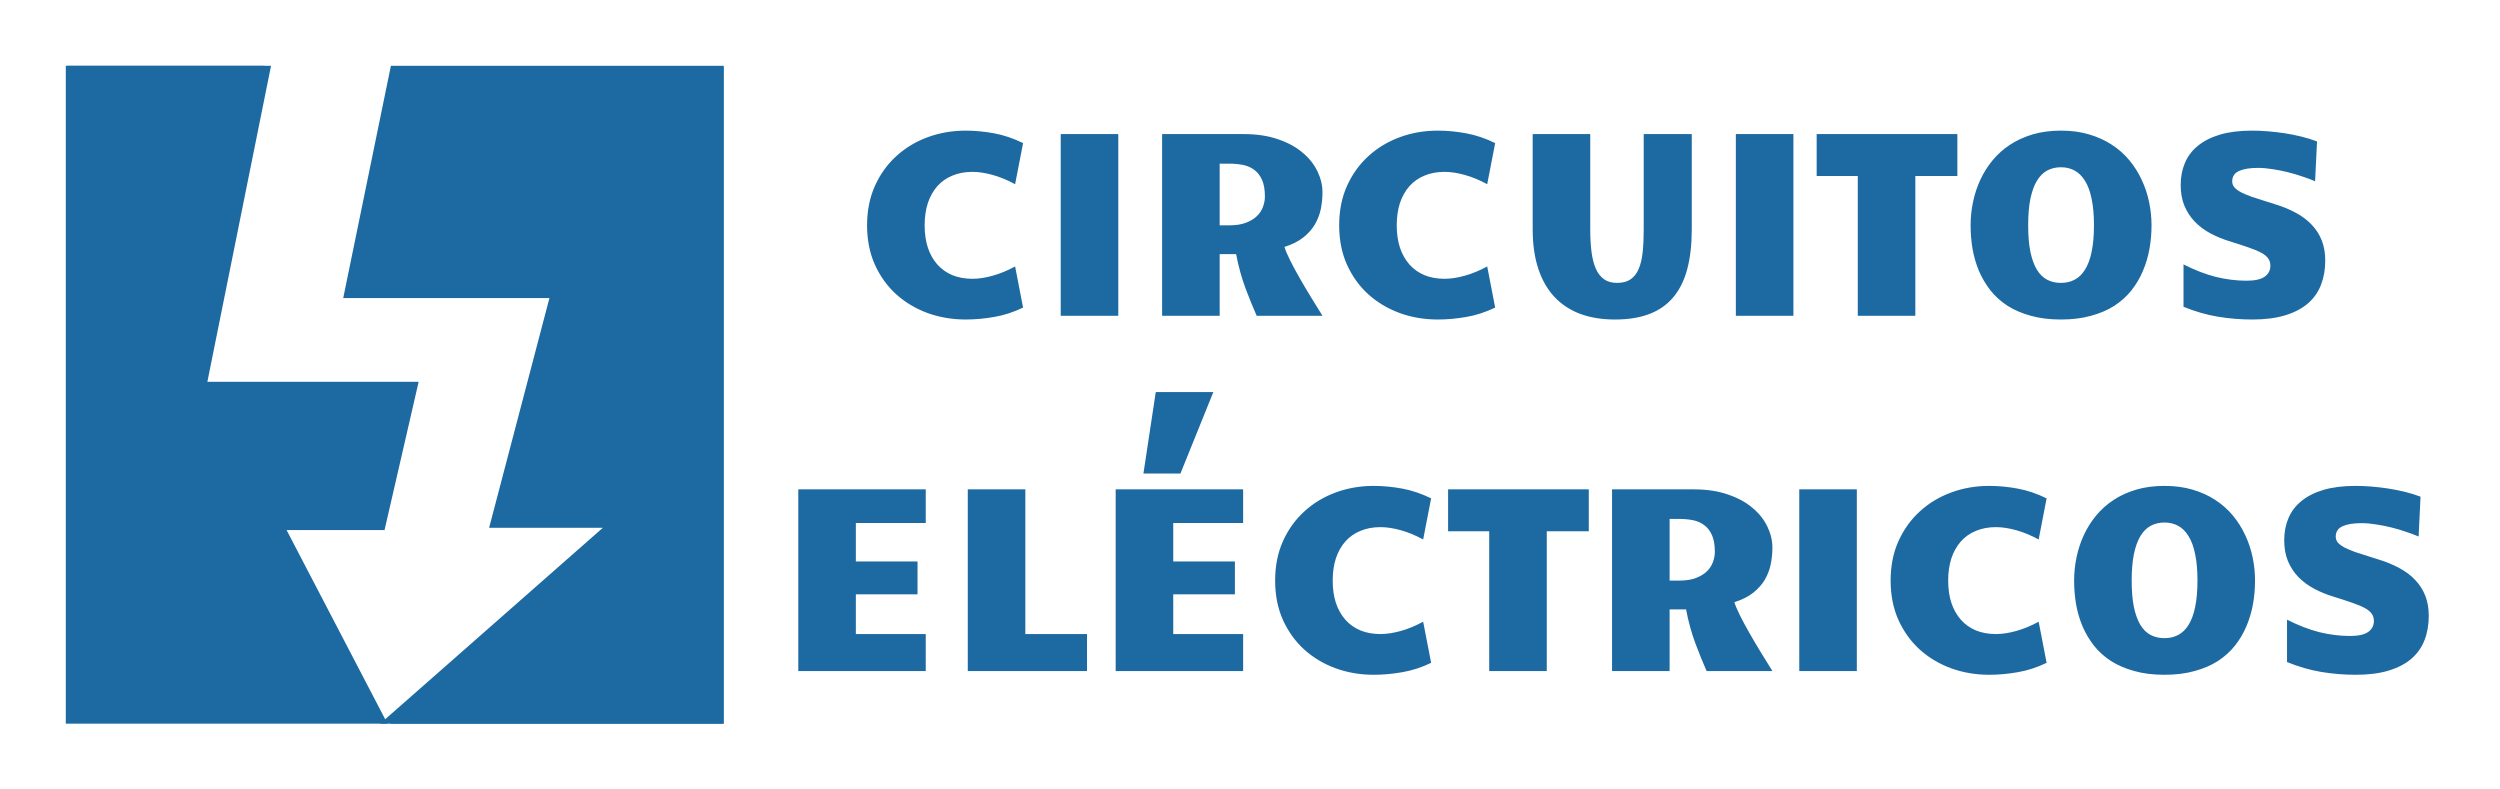 <svg width="190" height="60" viewBox="0 0 190 60" fill="none" xmlns="http://www.w3.org/2000/svg">
<rect width="190" height="60" fill="white"/>
<g clip-path="url(#clip0_1050_284)">
<rect width="50" height="50" transform="translate(5 5)" fill="white"/>
<path d="M26.698 22.153L30.21 5.047H54.992V55H29.648L47.138 39.615H37.82L42.406 22.153H26.698Z" fill="#1D6AA2"/>
<path d="M15.149 29.516L20.089 5H5.111L5.111 54.888H28.828L20.955 39.783H28.828L31.189 29.516H15.149Z" fill="#1D6AA2"/>
<path d="M26.698 22.153L30.21 5.047H54.992V55H29.648L47.138 39.615H37.82L42.406 22.153H26.698Z" stroke="#1D6AA2"/>
<path d="M15.149 29.516L20.089 5H5.111L5.111 54.888H28.828L20.955 39.783H28.828L31.189 29.516H15.149Z" stroke="#1D6AA2"/>
</g>
<path d="M65.898 17.125C65.898 16.012 66.097 15.012 66.494 14.127C66.898 13.235 67.441 12.48 68.125 11.861C68.809 11.236 69.603 10.758 70.508 10.426C71.413 10.094 72.373 9.928 73.389 9.928C74.098 9.928 74.821 9.996 75.557 10.133C76.292 10.27 77.025 10.517 77.754 10.875L77.148 14C76.576 13.688 76.009 13.453 75.449 13.297C74.889 13.141 74.375 13.062 73.906 13.062C73.34 13.062 72.832 13.157 72.383 13.346C71.934 13.528 71.553 13.795 71.24 14.146C70.928 14.498 70.687 14.925 70.518 15.426C70.355 15.927 70.273 16.494 70.273 17.125C70.273 17.756 70.355 18.323 70.518 18.824C70.687 19.326 70.928 19.752 71.24 20.104C71.553 20.455 71.934 20.725 72.383 20.914C72.832 21.096 73.34 21.188 73.906 21.188C74.375 21.188 74.889 21.109 75.449 20.953C76.009 20.797 76.576 20.562 77.148 20.25L77.754 23.375C77.025 23.727 76.292 23.964 75.557 24.088C74.821 24.218 74.098 24.283 73.389 24.283C72.373 24.283 71.413 24.12 70.508 23.795C69.603 23.463 68.809 22.991 68.125 22.379C67.441 21.76 66.898 21.009 66.494 20.123C66.097 19.238 65.898 18.238 65.898 17.125ZM80.615 10.191H84.99V24H80.615V10.191ZM88.32 10.191H94.531C95.514 10.191 96.38 10.322 97.129 10.582C97.878 10.836 98.499 11.175 98.994 11.598C99.495 12.014 99.873 12.49 100.127 13.023C100.381 13.551 100.508 14.085 100.508 14.625C100.508 15.048 100.465 15.468 100.381 15.885C100.296 16.295 100.146 16.686 99.932 17.057C99.717 17.421 99.421 17.753 99.043 18.053C98.672 18.346 98.197 18.583 97.617 18.766C97.702 19.039 97.845 19.378 98.047 19.781C98.249 20.185 98.483 20.621 98.75 21.09C99.017 21.559 99.303 22.044 99.609 22.545C99.915 23.046 100.215 23.531 100.508 24H95.508C95.228 23.369 94.941 22.662 94.648 21.881C94.356 21.093 94.121 20.237 93.945 19.312H92.695V24H88.32V10.191ZM93.438 17.125C93.932 17.125 94.349 17.06 94.688 16.93C95.033 16.799 95.312 16.63 95.527 16.422C95.742 16.213 95.895 15.979 95.986 15.719C96.084 15.458 96.133 15.198 96.133 14.938C96.133 14.423 96.061 14.003 95.918 13.678C95.775 13.352 95.579 13.098 95.332 12.916C95.085 12.727 94.798 12.6 94.473 12.535C94.147 12.47 93.799 12.438 93.428 12.438H92.695V17.125H93.438ZM101.777 17.125C101.777 16.012 101.976 15.012 102.373 14.127C102.777 13.235 103.32 12.48 104.004 11.861C104.688 11.236 105.482 10.758 106.387 10.426C107.292 10.094 108.252 9.928 109.268 9.928C109.977 9.928 110.7 9.996 111.436 10.133C112.171 10.27 112.904 10.517 113.633 10.875L113.027 14C112.454 13.688 111.888 13.453 111.328 13.297C110.768 13.141 110.254 13.062 109.785 13.062C109.219 13.062 108.711 13.157 108.262 13.346C107.812 13.528 107.432 13.795 107.119 14.146C106.807 14.498 106.566 14.925 106.396 15.426C106.234 15.927 106.152 16.494 106.152 17.125C106.152 17.756 106.234 18.323 106.396 18.824C106.566 19.326 106.807 19.752 107.119 20.104C107.432 20.455 107.812 20.725 108.262 20.914C108.711 21.096 109.219 21.188 109.785 21.188C110.254 21.188 110.768 21.109 111.328 20.953C111.888 20.797 112.454 20.562 113.027 20.25L113.633 23.375C112.904 23.727 112.171 23.964 111.436 24.088C110.7 24.218 109.977 24.283 109.268 24.283C108.252 24.283 107.292 24.12 106.387 23.795C105.482 23.463 104.688 22.991 104.004 22.379C103.32 21.76 102.777 21.009 102.373 20.123C101.976 19.238 101.777 18.238 101.777 17.125ZM122.734 24.283C121.764 24.283 120.892 24.143 120.117 23.863C119.349 23.577 118.695 23.15 118.154 22.584C117.614 22.011 117.201 21.295 116.914 20.436C116.628 19.576 116.484 18.57 116.484 17.418V10.191H120.859V17.438C120.859 18.082 120.892 18.655 120.957 19.156C121.022 19.658 121.133 20.084 121.289 20.436C121.445 20.781 121.654 21.044 121.914 21.227C122.174 21.409 122.5 21.5 122.891 21.5C123.32 21.5 123.665 21.409 123.926 21.227C124.193 21.044 124.398 20.781 124.541 20.436C124.691 20.084 124.792 19.658 124.844 19.156C124.896 18.655 124.922 18.082 124.922 17.438V10.191H128.574V17.418C128.574 18.577 128.46 19.586 128.232 20.445C128.005 21.305 127.65 22.021 127.168 22.594C126.693 23.16 126.087 23.583 125.352 23.863C124.622 24.143 123.75 24.283 122.734 24.283ZM131.924 10.191H136.299V24H131.924V10.191ZM141.191 24V13.375H138.066V10.191H148.76V13.375H145.566V24H141.191ZM156.631 24.283C155.778 24.283 155.016 24.189 154.346 24C153.675 23.818 153.083 23.564 152.568 23.238C152.061 22.906 151.628 22.516 151.27 22.066C150.918 21.611 150.628 21.119 150.4 20.592C150.179 20.058 150.016 19.498 149.912 18.912C149.814 18.326 149.766 17.73 149.766 17.125C149.766 16.526 149.827 15.934 149.951 15.348C150.075 14.755 150.26 14.192 150.508 13.658C150.755 13.124 151.068 12.63 151.445 12.174C151.823 11.718 152.266 11.324 152.773 10.992C153.281 10.66 153.854 10.4 154.492 10.211C155.137 10.022 155.85 9.928 156.631 9.928C157.412 9.928 158.122 10.022 158.76 10.211C159.404 10.4 159.98 10.66 160.488 10.992C161.003 11.324 161.449 11.718 161.826 12.174C162.204 12.63 162.516 13.124 162.764 13.658C163.018 14.192 163.206 14.755 163.33 15.348C163.454 15.934 163.516 16.526 163.516 17.125C163.516 17.73 163.464 18.326 163.359 18.912C163.255 19.498 163.089 20.058 162.861 20.592C162.64 21.119 162.35 21.611 161.992 22.066C161.634 22.516 161.201 22.906 160.693 23.238C160.186 23.564 159.593 23.818 158.916 24C158.245 24.189 157.484 24.283 156.631 24.283ZM154.141 17.125C154.141 17.906 154.196 18.574 154.307 19.127C154.424 19.68 154.587 20.133 154.795 20.484C155.01 20.836 155.27 21.093 155.576 21.256C155.889 21.419 156.24 21.5 156.631 21.5C157.021 21.5 157.37 21.419 157.676 21.256C157.988 21.093 158.252 20.836 158.467 20.484C158.688 20.133 158.854 19.68 158.965 19.127C159.082 18.574 159.141 17.906 159.141 17.125C159.141 16.344 159.082 15.676 158.965 15.123C158.854 14.563 158.688 14.107 158.467 13.756C158.252 13.398 157.988 13.134 157.676 12.965C157.37 12.796 157.021 12.711 156.631 12.711C156.24 12.711 155.889 12.796 155.576 12.965C155.27 13.134 155.01 13.398 154.795 13.756C154.587 14.107 154.424 14.563 154.307 15.123C154.196 15.676 154.141 16.344 154.141 17.125ZM175.947 13.775C175.68 13.658 175.368 13.541 175.01 13.424C174.658 13.3 174.287 13.19 173.896 13.092C173.512 12.994 173.122 12.916 172.725 12.857C172.327 12.792 171.953 12.76 171.602 12.76C170.99 12.76 170.511 12.838 170.166 12.994C169.821 13.15 169.648 13.414 169.648 13.785C169.648 13.961 169.707 14.117 169.824 14.254C169.948 14.384 170.12 14.508 170.342 14.625C170.563 14.736 170.827 14.846 171.133 14.957C171.445 15.061 171.79 15.172 172.168 15.289L172.881 15.514C173.48 15.696 174.017 15.917 174.492 16.178C174.967 16.432 175.368 16.734 175.693 17.086C176.025 17.431 176.279 17.828 176.455 18.277C176.631 18.727 176.719 19.238 176.719 19.811C176.719 20.481 176.611 21.093 176.396 21.646C176.188 22.193 175.859 22.662 175.41 23.053C174.961 23.443 174.385 23.746 173.682 23.961C172.985 24.176 172.145 24.283 171.162 24.283C170.29 24.283 169.421 24.212 168.555 24.068C167.695 23.925 166.826 23.674 165.947 23.316V20.094C166.787 20.523 167.601 20.839 168.389 21.041C169.183 21.236 169.964 21.334 170.732 21.334C171.364 21.334 171.823 21.233 172.109 21.031C172.402 20.829 172.549 20.549 172.549 20.191C172.549 19.977 172.493 19.794 172.383 19.645C172.279 19.488 172.106 19.345 171.865 19.215C171.631 19.085 171.322 18.954 170.938 18.824C170.553 18.688 170.088 18.535 169.541 18.365C168.994 18.203 168.486 17.997 168.018 17.75C167.555 17.503 167.155 17.206 166.816 16.861C166.478 16.51 166.211 16.103 166.016 15.641C165.827 15.178 165.732 14.651 165.732 14.059C165.732 13.447 165.84 12.887 166.055 12.379C166.27 11.871 166.598 11.438 167.041 11.08C167.484 10.716 168.044 10.432 168.721 10.23C169.404 10.029 170.215 9.928 171.152 9.928C171.523 9.928 171.917 9.944 172.334 9.977C172.751 10.009 173.174 10.058 173.604 10.123C174.04 10.188 174.469 10.273 174.893 10.377C175.316 10.481 175.716 10.605 176.094 10.748L175.947 13.775Z" fill="#1D6AA2"/>
<path d="M60.67 37.191H70.357V39.75H65.045V42.67H69.732V45.17H65.045V48.188H70.357V51H60.67V37.191ZM73.551 37.191H77.926V48.188H82.613V51H73.551V37.191ZM84.791 37.191H94.478V39.75H89.166V42.67H93.853V45.17H89.166V48.188H94.478V51H84.791V37.191ZM86.9 35.99L87.838 29.799H92.213L89.713 35.99H86.9ZM96.91 44.125C96.91 43.012 97.109 42.012 97.506 41.127C97.909 40.235 98.453 39.48 99.137 38.861C99.82 38.236 100.615 37.758 101.52 37.426C102.424 37.094 103.385 36.928 104.4 36.928C105.11 36.928 105.833 36.996 106.568 37.133C107.304 37.27 108.036 37.517 108.766 37.875L108.16 41C107.587 40.688 107.021 40.453 106.461 40.297C105.901 40.141 105.387 40.062 104.918 40.062C104.352 40.062 103.844 40.157 103.395 40.346C102.945 40.528 102.564 40.795 102.252 41.147C101.939 41.498 101.699 41.925 101.529 42.426C101.367 42.927 101.285 43.493 101.285 44.125C101.285 44.757 101.367 45.323 101.529 45.824C101.699 46.325 101.939 46.752 102.252 47.103C102.564 47.455 102.945 47.725 103.395 47.914C103.844 48.096 104.352 48.188 104.918 48.188C105.387 48.188 105.901 48.109 106.461 47.953C107.021 47.797 107.587 47.562 108.16 47.25L108.766 50.375C108.036 50.727 107.304 50.964 106.568 51.088C105.833 51.218 105.11 51.283 104.4 51.283C103.385 51.283 102.424 51.12 101.52 50.795C100.615 50.463 99.82 49.991 99.137 49.379C98.453 48.76 97.909 48.008 97.506 47.123C97.109 46.238 96.91 45.238 96.91 44.125ZM113.18 51V40.375H110.055V37.191H120.748V40.375H117.555V51H113.18ZM122.516 37.191H128.727C129.71 37.191 130.576 37.322 131.324 37.582C132.073 37.836 132.695 38.175 133.189 38.598C133.691 39.014 134.068 39.49 134.322 40.023C134.576 40.551 134.703 41.085 134.703 41.625C134.703 42.048 134.661 42.468 134.576 42.885C134.492 43.295 134.342 43.685 134.127 44.057C133.912 44.421 133.616 44.753 133.238 45.053C132.867 45.346 132.392 45.583 131.812 45.766C131.897 46.039 132.04 46.378 132.242 46.781C132.444 47.185 132.678 47.621 132.945 48.09C133.212 48.559 133.499 49.044 133.805 49.545C134.111 50.046 134.41 50.531 134.703 51H129.703C129.423 50.368 129.137 49.662 128.844 48.881C128.551 48.093 128.316 47.237 128.141 46.312H126.891V51H122.516V37.191ZM127.633 44.125C128.128 44.125 128.544 44.06 128.883 43.93C129.228 43.8 129.508 43.63 129.723 43.422C129.938 43.214 130.09 42.979 130.182 42.719C130.279 42.458 130.328 42.198 130.328 41.938C130.328 41.423 130.257 41.003 130.113 40.678C129.97 40.352 129.775 40.098 129.527 39.916C129.28 39.727 128.993 39.6 128.668 39.535C128.342 39.47 127.994 39.438 127.623 39.438H126.891V44.125H127.633ZM136.744 37.191H141.119V51H136.744V37.191ZM143.688 44.125C143.688 43.012 143.886 42.012 144.283 41.127C144.687 40.235 145.23 39.48 145.914 38.861C146.598 38.236 147.392 37.758 148.297 37.426C149.202 37.094 150.162 36.928 151.178 36.928C151.887 36.928 152.61 36.996 153.346 37.133C154.081 37.27 154.814 37.517 155.543 37.875L154.938 41C154.365 40.688 153.798 40.453 153.238 40.297C152.678 40.141 152.164 40.062 151.695 40.062C151.129 40.062 150.621 40.157 150.172 40.346C149.723 40.528 149.342 40.795 149.029 41.147C148.717 41.498 148.476 41.925 148.307 42.426C148.144 42.927 148.062 43.493 148.062 44.125C148.062 44.757 148.144 45.323 148.307 45.824C148.476 46.325 148.717 46.752 149.029 47.103C149.342 47.455 149.723 47.725 150.172 47.914C150.621 48.096 151.129 48.188 151.695 48.188C152.164 48.188 152.678 48.109 153.238 47.953C153.798 47.797 154.365 47.562 154.938 47.25L155.543 50.375C154.814 50.727 154.081 50.964 153.346 51.088C152.61 51.218 151.887 51.283 151.178 51.283C150.162 51.283 149.202 51.12 148.297 50.795C147.392 50.463 146.598 49.991 145.914 49.379C145.23 48.76 144.687 48.008 144.283 47.123C143.886 46.238 143.688 45.238 143.688 44.125ZM164.498 51.283C163.645 51.283 162.883 51.189 162.213 51C161.542 50.818 160.95 50.564 160.436 50.238C159.928 49.906 159.495 49.516 159.137 49.066C158.785 48.611 158.495 48.119 158.268 47.592C158.046 47.058 157.883 46.498 157.779 45.912C157.682 45.326 157.633 44.73 157.633 44.125C157.633 43.526 157.695 42.934 157.818 42.348C157.942 41.755 158.128 41.192 158.375 40.658C158.622 40.124 158.935 39.63 159.312 39.174C159.69 38.718 160.133 38.324 160.641 37.992C161.148 37.66 161.721 37.4 162.359 37.211C163.004 37.022 163.717 36.928 164.498 36.928C165.279 36.928 165.989 37.022 166.627 37.211C167.271 37.4 167.848 37.66 168.355 37.992C168.87 38.324 169.316 38.718 169.693 39.174C170.071 39.63 170.383 40.124 170.631 40.658C170.885 41.192 171.074 41.755 171.197 42.348C171.321 42.934 171.383 43.526 171.383 44.125C171.383 44.73 171.331 45.326 171.227 45.912C171.122 46.498 170.956 47.058 170.729 47.592C170.507 48.119 170.217 48.611 169.859 49.066C169.501 49.516 169.068 49.906 168.561 50.238C168.053 50.564 167.46 50.818 166.783 51C166.113 51.189 165.351 51.283 164.498 51.283ZM162.008 44.125C162.008 44.906 162.063 45.574 162.174 46.127C162.291 46.68 162.454 47.133 162.662 47.484C162.877 47.836 163.137 48.093 163.443 48.256C163.756 48.419 164.107 48.5 164.498 48.5C164.889 48.5 165.237 48.419 165.543 48.256C165.855 48.093 166.119 47.836 166.334 47.484C166.555 47.133 166.721 46.68 166.832 46.127C166.949 45.574 167.008 44.906 167.008 44.125C167.008 43.344 166.949 42.676 166.832 42.123C166.721 41.563 166.555 41.107 166.334 40.756C166.119 40.398 165.855 40.134 165.543 39.965C165.237 39.796 164.889 39.711 164.498 39.711C164.107 39.711 163.756 39.796 163.443 39.965C163.137 40.134 162.877 40.398 162.662 40.756C162.454 41.107 162.291 41.563 162.174 42.123C162.063 42.676 162.008 43.344 162.008 44.125ZM183.814 40.775C183.548 40.658 183.235 40.541 182.877 40.424C182.525 40.3 182.154 40.19 181.764 40.092C181.38 39.994 180.989 39.916 180.592 39.857C180.195 39.792 179.82 39.76 179.469 39.76C178.857 39.76 178.378 39.838 178.033 39.994C177.688 40.15 177.516 40.414 177.516 40.785C177.516 40.961 177.574 41.117 177.691 41.254C177.815 41.384 177.988 41.508 178.209 41.625C178.43 41.736 178.694 41.846 179 41.957C179.312 42.061 179.658 42.172 180.035 42.289L180.748 42.514C181.347 42.696 181.884 42.917 182.359 43.178C182.835 43.432 183.235 43.734 183.561 44.086C183.893 44.431 184.146 44.828 184.322 45.277C184.498 45.727 184.586 46.238 184.586 46.81C184.586 47.481 184.479 48.093 184.264 48.647C184.055 49.193 183.727 49.662 183.277 50.053C182.828 50.443 182.252 50.746 181.549 50.961C180.852 51.176 180.012 51.283 179.029 51.283C178.157 51.283 177.288 51.212 176.422 51.068C175.562 50.925 174.693 50.675 173.814 50.316V47.094C174.654 47.523 175.468 47.839 176.256 48.041C177.05 48.236 177.831 48.334 178.6 48.334C179.231 48.334 179.69 48.233 179.977 48.031C180.27 47.829 180.416 47.55 180.416 47.191C180.416 46.977 180.361 46.794 180.25 46.645C180.146 46.488 179.973 46.345 179.732 46.215C179.498 46.085 179.189 45.954 178.805 45.824C178.421 45.688 177.955 45.535 177.408 45.365C176.861 45.203 176.354 44.997 175.885 44.75C175.423 44.503 175.022 44.206 174.684 43.861C174.345 43.51 174.078 43.103 173.883 42.641C173.694 42.178 173.6 41.651 173.6 41.059C173.6 40.447 173.707 39.887 173.922 39.379C174.137 38.871 174.465 38.438 174.908 38.08C175.351 37.715 175.911 37.432 176.588 37.23C177.271 37.029 178.082 36.928 179.02 36.928C179.391 36.928 179.785 36.944 180.201 36.977C180.618 37.009 181.041 37.058 181.471 37.123C181.907 37.188 182.337 37.273 182.76 37.377C183.183 37.481 183.583 37.605 183.961 37.748L183.814 40.775Z" fill="#1D6AA2"/>
<defs>
<clipPath id="clip0_1050_284">
<rect width="50" height="50" fill="white" transform="translate(5 5)"/>
</clipPath>
</defs>
</svg>
